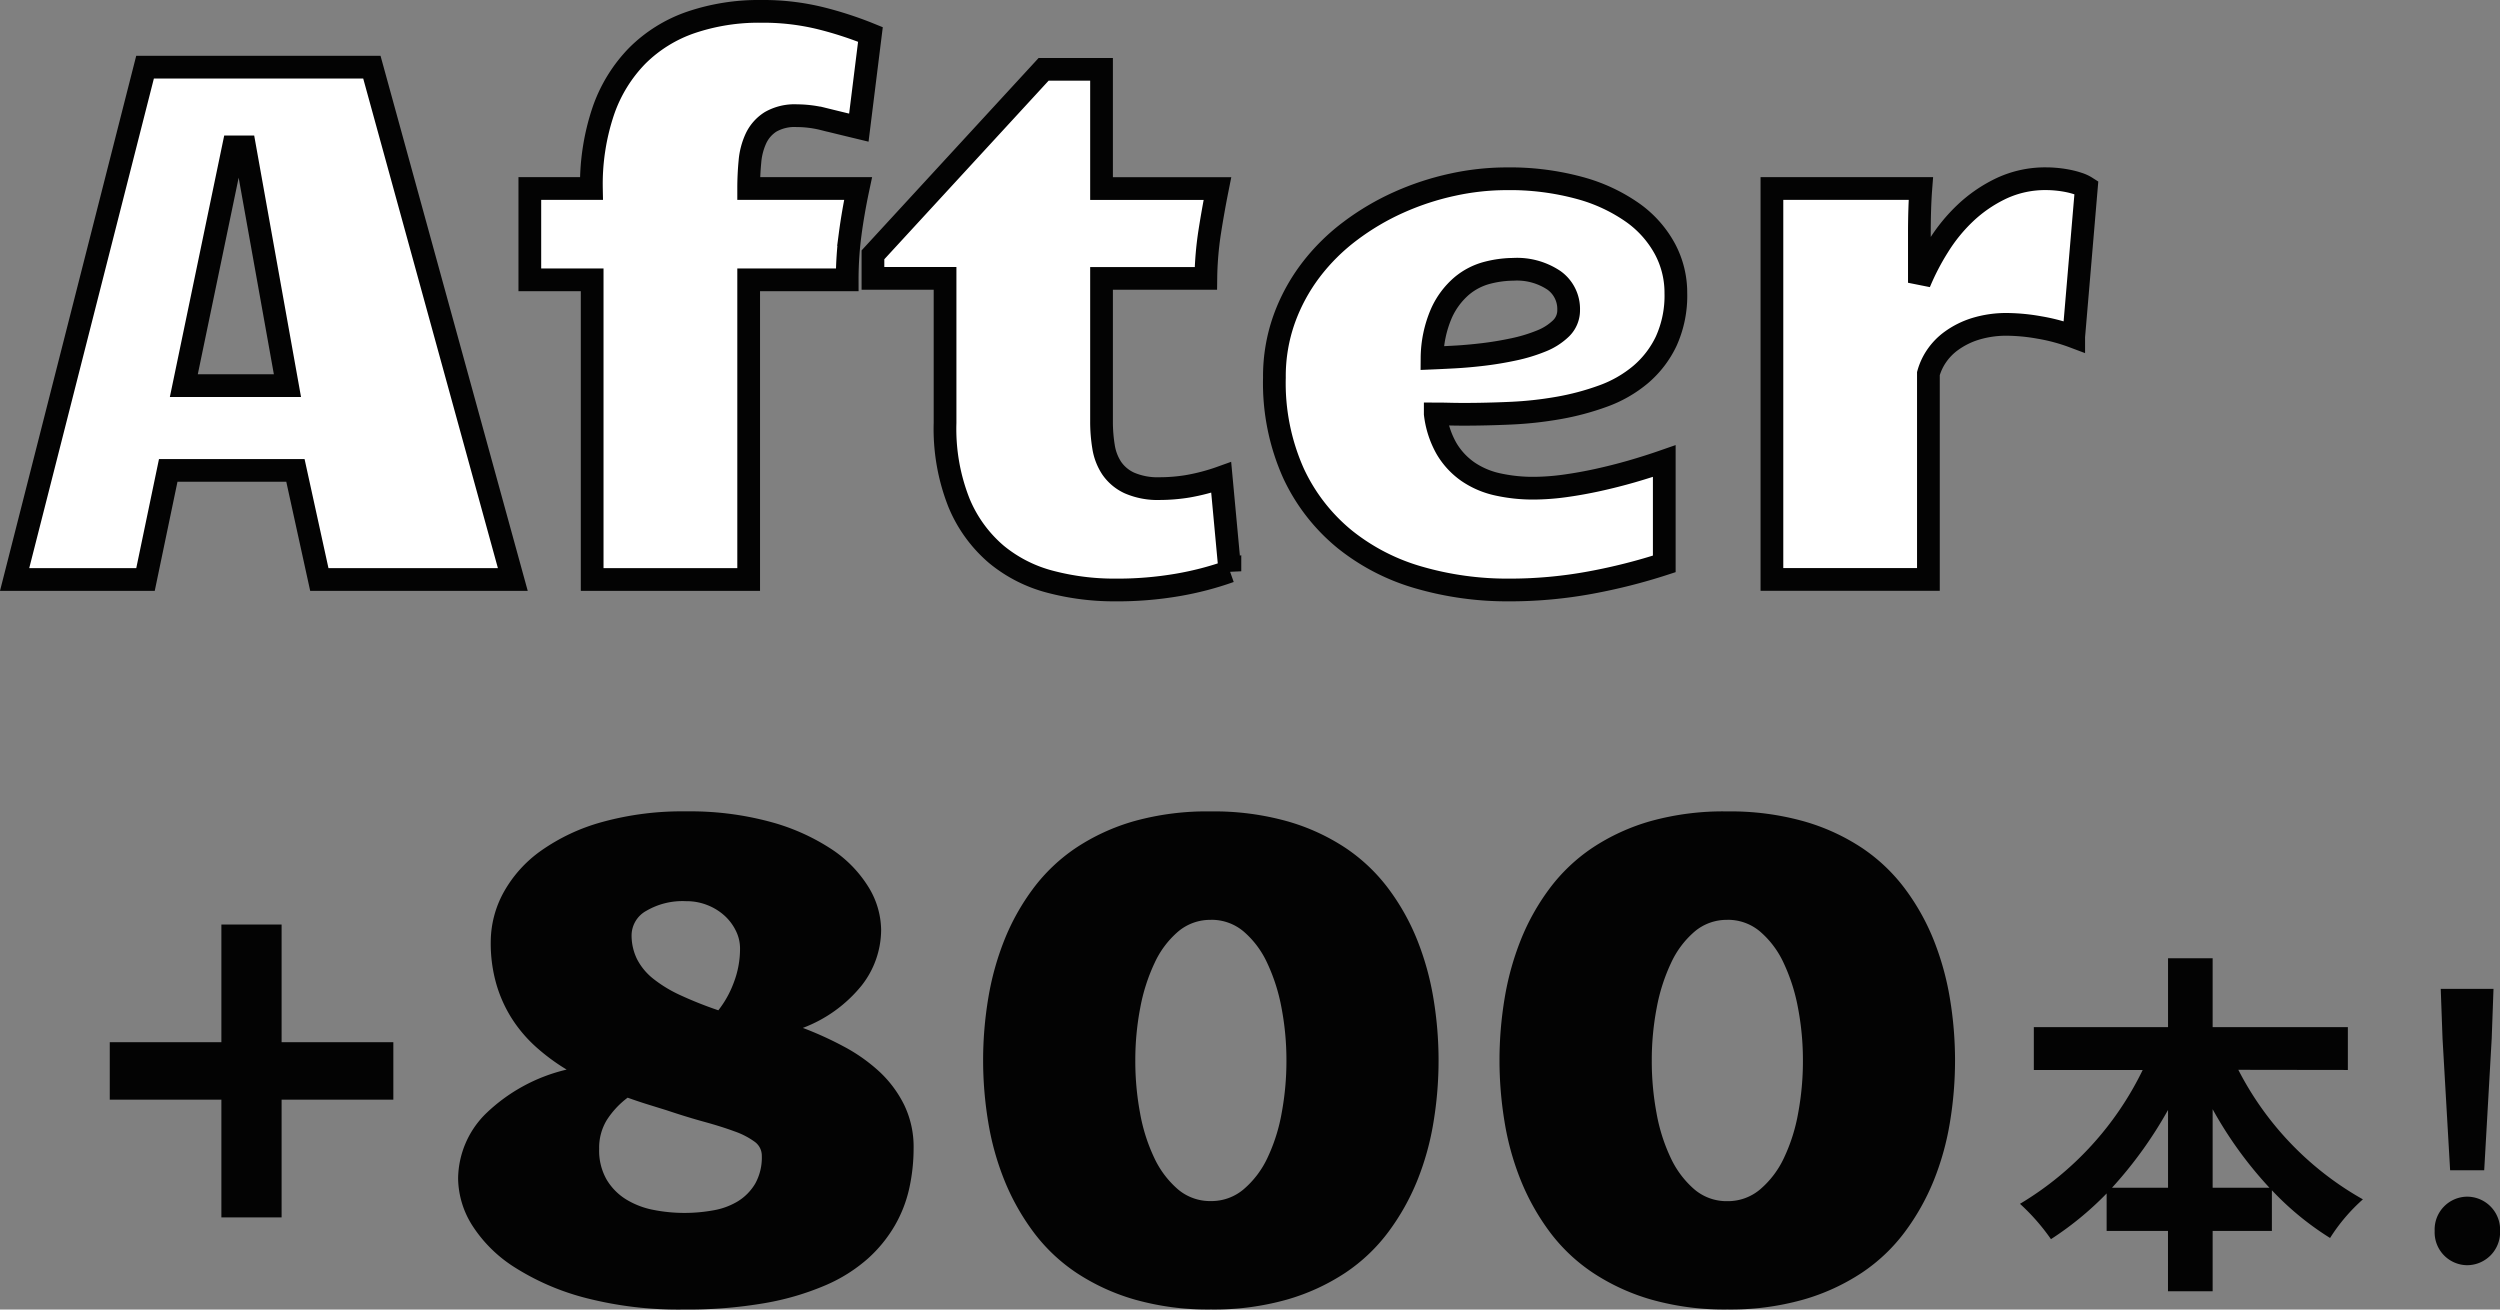 <svg xmlns="http://www.w3.org/2000/svg" width="110.012" height="57.626" viewBox="0 0 110.012 57.626"><rect x="0" y="0" width="110.012" height="57.626" fill="#808080" stroke="none"/><g transform="translate(-30.072 -4029.09)"><path d="M-53.019-17.683a3.983,3.983,0,0,1-.865,2.453,6.08,6.08,0,0,1-2.58,1.857,15.135,15.135,0,0,1,1.79.813,7.5,7.5,0,0,1,1.566,1.1,5.072,5.072,0,0,1,1.1,1.469,4.247,4.247,0,0,1,.418,1.924,8.19,8.19,0,0,1-.186,1.73,5.743,5.743,0,0,1-.634,1.648A6.023,6.023,0,0,1-53.6-3.224a6.934,6.934,0,0,1-1.872,1.178,11.9,11.9,0,0,1-2.669.783,19.966,19.966,0,0,1-3.572.283,16.317,16.317,0,0,1-4.295-.507,10.914,10.914,0,0,1-3.1-1.327A6.046,6.046,0,0,1-71-4.664a3.942,3.942,0,0,1-.634-2.088A4.069,4.069,0,0,1-70.445-9.57a7.628,7.628,0,0,1,3.587-1.969,8.954,8.954,0,0,1-1.327-.977,6.105,6.105,0,0,1-1.059-1.23,5.883,5.883,0,0,1-.7-1.529,6.481,6.481,0,0,1-.254-1.872,4.55,4.55,0,0,1,.559-2.177,5.53,5.53,0,0,1,1.648-1.842A8.617,8.617,0,0,1-65.3-22.432a13.214,13.214,0,0,1,3.706-.47,13.5,13.5,0,0,1,3.676.455,9.3,9.3,0,0,1,2.692,1.193,5.383,5.383,0,0,1,1.648,1.678A3.67,3.67,0,0,1-53.019-17.683Zm-9.44,7.934-.82-.254q-.432-.134-.895-.3a3.779,3.779,0,0,0-.917.984,2.342,2.342,0,0,0-.336,1.268A2.573,2.573,0,0,0-65.1-6.7a2.572,2.572,0,0,0,.857.872,3.6,3.6,0,0,0,1.2.462,6.979,6.979,0,0,0,1.372.134,7.071,7.071,0,0,0,1.26-.112,3.092,3.092,0,0,0,1.089-.4,2.271,2.271,0,0,0,.761-.775,2.36,2.36,0,0,0,.291-1.23.751.751,0,0,0-.321-.619,3.4,3.4,0,0,0-.887-.455q-.567-.209-1.327-.418T-62.459-9.749Zm.865-9.2a3.156,3.156,0,0,0-1.76.425A1.24,1.24,0,0,0-64-17.474a2.368,2.368,0,0,0,.239,1.074,2.643,2.643,0,0,0,.716.865,5.78,5.78,0,0,0,1.193.723,16.944,16.944,0,0,0,1.67.664,4.489,4.489,0,0,0,.671-1.2,4.153,4.153,0,0,0,.283-1.529,1.74,1.74,0,0,0-.179-.761,2.2,2.2,0,0,0-.492-.664,2.45,2.45,0,0,0-.753-.47A2.489,2.489,0,0,0-61.594-18.95ZM-38.509-22.9a11.942,11.942,0,0,1,3.355.432,9.173,9.173,0,0,1,2.587,1.186,7.734,7.734,0,0,1,1.886,1.8,9.957,9.957,0,0,1,1.26,2.259,12.358,12.358,0,0,1,.708,2.565,16.616,16.616,0,0,1,.224,2.722,16.662,16.662,0,0,1-.224,2.714,12.056,12.056,0,0,1-.716,2.572A10.179,10.179,0,0,1-30.694-4.4a7.679,7.679,0,0,1-1.894,1.8,9.3,9.3,0,0,1-2.587,1.186,11.8,11.8,0,0,1-3.333.432,11.8,11.8,0,0,1-3.333-.432A9.3,9.3,0,0,1-44.429-2.6a7.679,7.679,0,0,1-1.894-1.8,10.179,10.179,0,0,1-1.268-2.259,12.056,12.056,0,0,1-.716-2.572,16.661,16.661,0,0,1-.224-2.714,16.616,16.616,0,0,1,.224-2.722,12.358,12.358,0,0,1,.708-2.565,9.957,9.957,0,0,1,1.26-2.259,7.734,7.734,0,0,1,1.886-1.8,9.173,9.173,0,0,1,2.587-1.186A11.942,11.942,0,0,1-38.509-22.9Zm0,4.772a2.184,2.184,0,0,0-1.439.514,4.045,4.045,0,0,0-1.036,1.379,8.079,8.079,0,0,0-.634,1.983,12.233,12.233,0,0,0-.216,2.326,12.49,12.49,0,0,0,.209,2.3A7.751,7.751,0,0,0-41-7.654a4.144,4.144,0,0,0,1.036,1.379,2.185,2.185,0,0,0,1.454.522,2.193,2.193,0,0,0,1.447-.522,4.1,4.1,0,0,0,1.044-1.379,7.751,7.751,0,0,0,.626-1.976,12.49,12.49,0,0,0,.209-2.3,12.233,12.233,0,0,0-.216-2.326,8.079,8.079,0,0,0-.634-1.983,4.045,4.045,0,0,0-1.036-1.379A2.184,2.184,0,0,0-38.509-18.13ZM-15.782-22.9a11.942,11.942,0,0,1,3.355.432,9.173,9.173,0,0,1,2.587,1.186,7.734,7.734,0,0,1,1.886,1.8,9.957,9.957,0,0,1,1.26,2.259,12.359,12.359,0,0,1,.708,2.565,16.616,16.616,0,0,1,.224,2.722,16.662,16.662,0,0,1-.224,2.714A12.056,12.056,0,0,1-6.7-6.654,10.178,10.178,0,0,1-7.967-4.4,7.679,7.679,0,0,1-9.861-2.6a9.3,9.3,0,0,1-2.587,1.186,11.8,11.8,0,0,1-3.333.432,11.8,11.8,0,0,1-3.333-.432A9.3,9.3,0,0,1-21.7-2.6,7.679,7.679,0,0,1-23.6-4.4a10.179,10.179,0,0,1-1.268-2.259,12.056,12.056,0,0,1-.716-2.572,16.662,16.662,0,0,1-.224-2.714,16.616,16.616,0,0,1,.224-2.722,12.358,12.358,0,0,1,.708-2.565,9.957,9.957,0,0,1,1.26-2.259,7.734,7.734,0,0,1,1.886-1.8,9.173,9.173,0,0,1,2.587-1.186A11.942,11.942,0,0,1-15.782-22.9Zm0,4.772a2.184,2.184,0,0,0-1.439.514,4.045,4.045,0,0,0-1.036,1.379,8.079,8.079,0,0,0-.634,1.983,12.233,12.233,0,0,0-.216,2.326,12.49,12.49,0,0,0,.209,2.3,7.751,7.751,0,0,0,.626,1.976,4.144,4.144,0,0,0,1.036,1.379,2.185,2.185,0,0,0,1.454.522,2.193,2.193,0,0,0,1.447-.522,4.1,4.1,0,0,0,1.044-1.379,7.751,7.751,0,0,0,.626-1.976,12.49,12.49,0,0,0,.209-2.3,12.233,12.233,0,0,0-.216-2.326,8.079,8.079,0,0,0-.634-1.983,4.045,4.045,0,0,0-1.036-1.379A2.184,2.184,0,0,0-15.782-18.13Z" transform="translate(121.865 4087.696)" fill="#030303"/><path d="M-9.367-3.672h2.65V-8.851H-1.8V-11.38H-6.717v-5.179h-2.65v5.179h-4.912v2.529h4.912Z" transform="translate(49.181 4086.332)" fill="#030303"/><path d="M8.85-4.062V-7.518a17.506,17.506,0,0,0,2.5,3.456Zm-4.429,0A18.3,18.3,0,0,0,6.887-7.486v3.424ZM14.8-9.245V-11.13H8.85v-3.031H6.887v3.031H.981v1.885H5.772a13.953,13.953,0,0,1-5.4,5.89A9.235,9.235,0,0,1,1.735-1.8a14.011,14.011,0,0,0,2.45-2.011v1.649h2.7V.493H8.85V-2.161h2.607V-3.952a12.85,12.85,0,0,0,2.56,2.1,7.941,7.941,0,0,1,1.445-1.7,13.721,13.721,0,0,1-5.482-5.7ZM19.3-4.832H20.8l.33-5.8.079-2.183H18.887l.079,2.183Zm.754,4.178a1.456,1.456,0,0,0,1.445-1.508,1.456,1.456,0,0,0-1.445-1.508A1.444,1.444,0,0,0,18.62-2.161,1.444,1.444,0,0,0,20.049-.654Z" transform="translate(118.589 4085.419)" fill="#030303"/><path d="M22.093-1.643H13.579l-1.052-4.8H6.93l-1,4.8H.17L5.91-24.188h9.981ZM9.8-20.68,7.616-10.173h4.56L10.294-20.68ZM32.472-1.643H25.585V-14.829H22.842v-4.018h2.71a10.077,10.077,0,0,1,.526-3.42,6.5,6.5,0,0,1,1.5-2.431,6.179,6.179,0,0,1,2.352-1.459,9.285,9.285,0,0,1,3.1-.486,10.565,10.565,0,0,1,2.6.3,16.192,16.192,0,0,1,2.2.717l-.51,4.1q-.925-.223-1.539-.375a4.953,4.953,0,0,0-1.188-.151,2.126,2.126,0,0,0-1.156.271,1.731,1.731,0,0,0-.638.717,3.015,3.015,0,0,0-.271,1.028q-.056.582-.056,1.188h4.815q-.223,1.052-.351,2.025a15.313,15.313,0,0,0-.128,1.993H32.472Zm16.119.462a11.046,11.046,0,0,1-2.838-.359A6.145,6.145,0,0,1,43.37-2.751a5.973,5.973,0,0,1-1.642-2.264,8.83,8.83,0,0,1-.614-3.516v-6.362H37.941v-1.036l7.51-8.163H48v5.246h5.1q-.191.957-.343,1.929a14.587,14.587,0,0,0-.167,2.025H48v6.3a6.832,6.832,0,0,0,.088,1.108,2.364,2.364,0,0,0,.359.941,1.913,1.913,0,0,0,.781.654,3.135,3.135,0,0,0,1.355.247,7.687,7.687,0,0,0,1.2-.1,8.837,8.837,0,0,0,1.483-.391l.383,4.129a13.787,13.787,0,0,1-2.3.6A15.692,15.692,0,0,1,48.592-1.181ZM72.763-2.329a25.224,25.224,0,0,1-3.237.821,19.548,19.548,0,0,1-3.619.327,13.986,13.986,0,0,1-3.922-.542A9.272,9.272,0,0,1,58.7-3.413a8.21,8.21,0,0,1-2.256-2.91,9.712,9.712,0,0,1-.837-4.2,7.5,7.5,0,0,1,.43-2.575,8.081,8.081,0,0,1,1.172-2.16,8.893,8.893,0,0,1,1.738-1.722,11.062,11.062,0,0,1,2.136-1.26,11.947,11.947,0,0,1,2.352-.773,11.178,11.178,0,0,1,2.376-.263,11.66,11.66,0,0,1,3.237.407,7.386,7.386,0,0,1,2.336,1.092,4.7,4.7,0,0,1,1.411,1.594,4.083,4.083,0,0,1,.478,1.929,4.851,4.851,0,0,1-.423,2.121,4.4,4.4,0,0,1-1.132,1.475,5.429,5.429,0,0,1-1.642.941,11.509,11.509,0,0,1-1.969.526,16.257,16.257,0,0,1-2.113.231q-1.076.048-2.049.048-.335,0-.646-.008t-.614-.008a4.027,4.027,0,0,0,.5,1.531,3.246,3.246,0,0,0,.941,1.012,3.717,3.717,0,0,0,1.307.558,7.191,7.191,0,0,0,1.586.167,10.456,10.456,0,0,0,1.363-.1q.725-.1,1.467-.263T71.336-6.4q.741-.215,1.427-.454Zm-10.22-9.056q.383-.016.981-.048t1.268-.112q.67-.08,1.339-.223a7.08,7.08,0,0,0,1.212-.367,2.647,2.647,0,0,0,.877-.558,1.107,1.107,0,0,0,.335-.813,1.545,1.545,0,0,0-.646-1.3,2.924,2.924,0,0,0-1.794-.486,4.682,4.682,0,0,0-1.132.151,2.881,2.881,0,0,0-1.132.582,3.424,3.424,0,0,0-.893,1.2A5.062,5.062,0,0,0,62.543-11.385ZM77.5-18.847h6.553q-.032.415-.048.917t-.016,1.052V-14.7a10.741,10.741,0,0,1,.829-1.6,7.34,7.34,0,0,1,1.2-1.475A6.144,6.144,0,0,1,87.6-18.855a4.549,4.549,0,0,1,1.985-.423q.207,0,.454.024a4.871,4.871,0,0,1,.486.072,3.781,3.781,0,0,1,.454.12,1.505,1.505,0,0,1,.359.167l-.558,6.569a8.132,8.132,0,0,0-1.515-.407,8.428,8.428,0,0,0-1.387-.136,4.627,4.627,0,0,0-1.427.2,3.618,3.618,0,0,0-1.044.518,2.717,2.717,0,0,0-.678.7,2.6,2.6,0,0,0-.343.749v9.056H77.5Z" transform="translate(30.545 4056.233)" fill="#fff" stroke="#030303" stroke-width="1"/></g></svg>